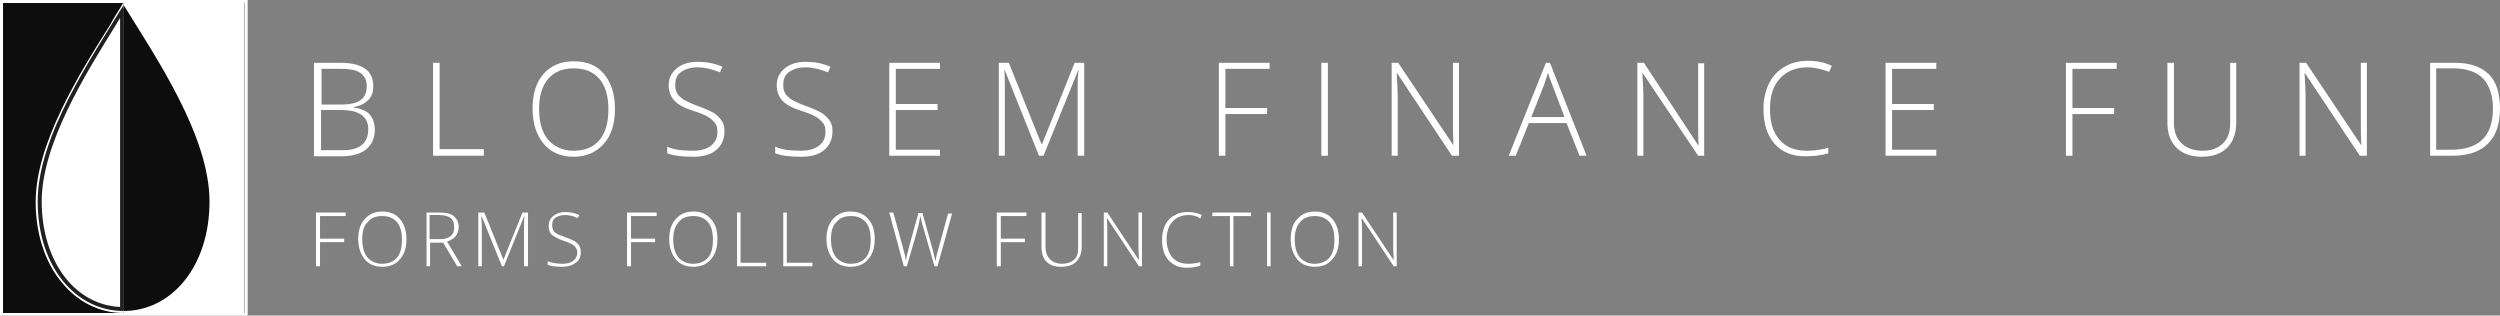 <?xml version="1.0" encoding="utf-8"?>
<!-- Generator: Adobe Illustrator 27.8.0, SVG Export Plug-In . SVG Version: 6.00 Build 0)  -->
<svg version="1.1" id="Layer_1" xmlns="http://www.w3.org/2000/svg" xmlns:xlink="http://www.w3.org/1999/xlink" x="0px" y="0px"
	 viewBox="0 0 497.6 62.8" style="enable-background:new 0 0 497.6 62.8;" xml:space="preserve">
<rect x="0" y="0" width="497.6" height="62.8" fill="#808080" stroke="none"/>
<style type="text/css">
	.st0{fill:#FFFFFF;}
	.st1{fill:#0D0D0D;}
	.st2{fill:#221F1F;}
</style>
<g>
	<path class="st0" d="M62.6,12.5h5.1c2.3,0,3.9,0.4,5,1.2c1.1,0.8,1.6,1.9,1.6,3.5c0,1.1-0.3,2-1,2.7c-0.7,0.7-1.6,1.2-2.9,1.4v0.1
		c1.5,0.2,2.6,0.7,3.2,1.4s1,1.7,1,3c0,1.7-0.6,3-1.7,3.9c-1.1,0.9-2.7,1.4-4.8,1.4h-5.6V12.5z M63.9,20.8H68c1.7,0,3-0.3,3.8-0.9
		c0.8-0.6,1.2-1.5,1.2-2.7c0-1.2-0.4-2.1-1.3-2.7c-0.9-0.6-2.2-0.8-4-0.8h-3.7V20.8z M63.9,21.9v8h4.3c3.4,0,5.1-1.4,5.1-4.2
		c0-2.5-1.8-3.8-5.4-3.8H63.9z"/>
	<path class="st0" d="M86.2,31V12.5h1.3v17.2h8.8V31H86.2z"/>
	<path class="st0" d="M122.4,21.7c0,2.9-0.7,5.2-2.2,6.9c-1.5,1.7-3.5,2.6-6,2.6c-2.6,0-4.6-0.9-6-2.6s-2.2-4-2.2-7
		c0-2.9,0.7-5.2,2.2-6.9c1.5-1.7,3.5-2.5,6-2.5c2.6,0,4.6,0.8,6,2.5C121.7,16.5,122.4,18.8,122.4,21.7z M107.3,21.7
		c0,2.6,0.6,4.7,1.8,6.1c1.2,1.4,2.9,2.2,5.1,2.2c2.2,0,3.9-0.7,5.1-2.1c1.2-1.4,1.8-3.5,1.8-6.1c0-2.7-0.6-4.7-1.8-6.1
		c-1.2-1.4-2.9-2.1-5.1-2.1c-2.2,0-3.9,0.7-5.1,2.1C107.9,17.1,107.3,19.1,107.3,21.7z"/>
	<path class="st0" d="M144.2,26.2c0,1.5-0.6,2.8-1.7,3.7c-1.1,0.9-2.6,1.3-4.5,1.3c-2.3,0-4-0.2-5.2-0.7v-1.3c1.3,0.6,3,0.8,5.1,0.8
		c1.5,0,2.7-0.3,3.6-1c0.9-0.7,1.3-1.6,1.3-2.7c0-0.7-0.1-1.3-0.4-1.7s-0.8-0.9-1.4-1.3c-0.7-0.4-1.6-0.8-2.9-1.2
		c-1.9-0.6-3.2-1.3-3.9-2.1s-1.1-1.8-1.1-3c0-1.4,0.5-2.5,1.6-3.4c1.1-0.9,2.5-1.3,4.2-1.3c1.7,0,3.4,0.3,4.9,1l-0.5,1.1
		c-1.5-0.6-3-1-4.4-1c-1.4,0-2.4,0.3-3.3,0.9s-1.2,1.5-1.2,2.6c0,0.7,0.1,1.2,0.4,1.7c0.2,0.4,0.7,0.8,1.2,1.2
		c0.6,0.3,1.5,0.8,2.9,1.3c1.4,0.5,2.5,1,3.2,1.4c0.7,0.5,1.2,1,1.6,1.6C144.1,24.7,144.2,25.4,144.2,26.2z"/>
	<path class="st0" d="M165.7,26.2c0,1.5-0.6,2.8-1.7,3.7c-1.1,0.9-2.6,1.3-4.5,1.3c-2.3,0-4-0.2-5.2-0.7v-1.3c1.3,0.6,3,0.8,5.1,0.8
		c1.5,0,2.7-0.3,3.6-1c0.9-0.7,1.3-1.6,1.3-2.7c0-0.7-0.1-1.3-0.4-1.7s-0.8-0.9-1.4-1.3c-0.7-0.4-1.6-0.8-2.9-1.2
		c-1.9-0.6-3.2-1.3-3.9-2.1s-1.1-1.8-1.1-3c0-1.4,0.5-2.5,1.6-3.4c1.1-0.9,2.5-1.3,4.2-1.3c1.7,0,3.4,0.3,4.9,1l-0.5,1.1
		c-1.5-0.6-3-1-4.4-1c-1.4,0-2.4,0.3-3.3,0.9s-1.2,1.5-1.2,2.6c0,0.7,0.1,1.2,0.4,1.7c0.2,0.4,0.7,0.8,1.2,1.2
		c0.6,0.3,1.5,0.8,2.9,1.3c1.4,0.5,2.5,1,3.2,1.4c0.7,0.5,1.2,1,1.6,1.6C165.6,24.7,165.7,25.4,165.7,26.2z"/>
	<path class="st0" d="M187.1,31h-10.1V12.5h10.1v1.2h-8.8v7h8.3v1.2h-8.3v7.9h8.8V31z"/>
	<path class="st0" d="M206.8,31L200,14h-0.1c0.1,1,0.1,2.1,0.1,3.2V31h-1.2V12.5h2l6.5,16.2h0.1l6.5-16.2h1.9V31h-1.3V17
		c0-1,0-2,0.2-3h-0.1l-6.9,17H206.8z"/>
	<path class="st0" d="M243.9,31h-1.3V12.5h10.1v1.2h-8.8v7.8h8.3v1.2h-8.3V31z"/>
	<path class="st0" d="M263,31V12.5h1.3V31H263z"/>
	<path class="st0" d="M290.3,31H289l-10.9-16.4H278c0.1,1.9,0.2,3.4,0.2,4.4V31h-1.2V12.5h1.3l10.9,16.3h0.1
		c-0.1-1.5-0.1-2.9-0.1-4.3v-12h1.2V31z"/>
	<path class="st0" d="M311.8,24.5h-7.5l-2.6,6.5h-1.4l7.4-18.5h0.8l7.3,18.5h-1.4L311.8,24.5z M304.8,23.3h6.6l-2.5-6.6
		c-0.2-0.5-0.5-1.2-0.8-2.2c-0.2,0.8-0.5,1.5-0.7,2.2L304.8,23.3z"/>
	<path class="st0" d="M339.3,31H338L327,14.6h-0.1c0.1,1.9,0.2,3.4,0.2,4.4V31h-1.2V12.5h1.3L338,28.9h0.1c-0.1-1.5-0.1-2.9-0.1-4.3
		v-12h1.2V31z"/>
	<path class="st0" d="M359.8,13.4c-2.3,0-4.1,0.7-5.5,2.2s-2,3.5-2,6.1c0,2.6,0.6,4.7,1.9,6.1c1.3,1.5,3,2.2,5.4,2.2
		c1.5,0,3-0.2,4.3-0.6v1.1c-1.2,0.4-2.7,0.6-4.6,0.6c-2.6,0-4.6-0.8-6.1-2.5s-2.2-4-2.2-7c0-1.9,0.4-3.5,1.1-5
		c0.7-1.4,1.7-2.5,3.1-3.3c1.3-0.8,2.9-1.2,4.6-1.2c1.8,0,3.4,0.3,4.8,1l-0.5,1.2C362.7,13.8,361.2,13.4,359.8,13.4z"/>
	<path class="st0" d="M385.4,31h-10.1V12.5h10.1v1.2h-8.8v7h8.3v1.2h-8.3v7.9h8.8V31z"/>
	<path class="st0" d="M412.5,31h-1.3V12.5h10.1v1.2h-8.8v7.8h8.3v1.2h-8.3V31z"/>
	<path class="st0" d="M445.1,12.5v11.9c0,2.1-0.6,3.8-1.8,5c-1.2,1.2-2.9,1.8-5.1,1.8c-2.1,0-3.8-0.6-5-1.8s-1.8-2.9-1.8-5V12.5h1.3
		v11.9c0,1.8,0.5,3.2,1.5,4.1c1,1,2.4,1.5,4.2,1.5c1.8,0,3.1-0.5,4.1-1.5c1-1,1.4-2.3,1.4-4v-12H445.1z"/>
	<path class="st0" d="M471,31h-1.3l-10.9-16.4h-0.1c0.1,1.9,0.2,3.4,0.2,4.4V31h-1.2V12.5h1.3l10.9,16.3h0.1
		c-0.1-1.5-0.1-2.9-0.1-4.3v-12h1.2V31z"/>
	<path class="st0" d="M497.6,21.6c0,3.1-0.8,5.4-2.4,7c-1.6,1.6-4,2.4-7.1,2.4h-4.4V12.5h5c2.9,0,5.2,0.8,6.7,2.3
		S497.6,18.6,497.6,21.6z M496.2,21.6c0-2.6-0.7-4.6-2-6c-1.3-1.3-3.3-2-5.9-2h-3.4v16.2h3C493.4,29.8,496.2,27.1,496.2,21.6z"/>
</g>
<g>
	<path class="st0" d="M63.6,53h-0.7V42.3h5.9v0.7h-5.1v4.5h4.8v0.7h-4.8V53z"/>
	<path class="st0" d="M80.9,47.6c0,1.7-0.4,3-1.3,4c-0.8,1-2,1.5-3.5,1.5c-1.5,0-2.7-0.5-3.5-1.5c-0.8-1-1.3-2.3-1.3-4
		c0-1.7,0.4-3,1.3-4c0.9-1,2-1.5,3.5-1.5c1.5,0,2.7,0.5,3.5,1.5C80.4,44.5,80.9,45.9,80.9,47.6z M72.1,47.6c0,1.5,0.3,2.7,1,3.6
		c0.7,0.8,1.7,1.3,2.9,1.3c1.3,0,2.3-0.4,3-1.2c0.7-0.8,1-2,1-3.6c0-1.5-0.3-2.7-1-3.5c-0.7-0.8-1.7-1.2-2.9-1.2
		c-1.3,0-2.3,0.4-2.9,1.2C72.4,44.9,72.1,46.1,72.1,47.6z"/>
	<path class="st0" d="M85.6,48.3V53h-0.7V42.3h2.5c1.3,0,2.3,0.2,2.9,0.7c0.6,0.5,1,1.2,1,2.2c0,0.7-0.2,1.3-0.6,1.8
		c-0.4,0.5-1,0.8-1.7,1.1l2.9,4.9H91l-2.8-4.7H85.6z M85.6,47.6h2c0.9,0,1.6-0.2,2.1-0.6c0.5-0.4,0.7-1,0.7-1.8
		c0-0.8-0.2-1.4-0.7-1.8c-0.5-0.4-1.3-0.6-2.4-0.6h-1.8V47.6z"/>
	<path class="st0" d="M99.9,53l-4-9.9h-0.1c0,0.6,0.1,1.2,0.1,1.9v8h-0.7V42.3h1.2l3.8,9.4h0l3.8-9.4h1.1V53h-0.8v-8.1
		c0-0.6,0-1.2,0.1-1.8h-0.1l-4,9.9H99.9z"/>
	<path class="st0" d="M115.6,50.2c0,0.9-0.3,1.6-1,2.1c-0.7,0.5-1.5,0.8-2.6,0.8c-1.3,0-2.3-0.1-3-0.4v-0.7c0.8,0.3,1.8,0.5,3,0.5
		c0.9,0,1.6-0.2,2.1-0.6c0.5-0.4,0.8-0.9,0.8-1.6c0-0.4-0.1-0.7-0.3-1c-0.2-0.3-0.4-0.5-0.8-0.7s-1-0.5-1.7-0.7
		c-1.1-0.4-1.8-0.8-2.3-1.2c-0.4-0.4-0.6-1-0.6-1.7c0-0.8,0.3-1.5,0.9-2c0.6-0.5,1.4-0.8,2.4-0.8c1,0,2,0.2,2.8,0.6l-0.3,0.6
		c-0.9-0.4-1.7-0.6-2.5-0.6c-0.8,0-1.4,0.2-1.9,0.5s-0.7,0.9-0.7,1.5c0,0.4,0.1,0.7,0.2,1c0.1,0.3,0.4,0.5,0.7,0.7
		c0.3,0.2,0.9,0.4,1.7,0.7c0.8,0.3,1.5,0.6,1.9,0.8c0.4,0.3,0.7,0.6,0.9,0.9C115.5,49.3,115.6,49.7,115.6,50.2z"/>
	<path class="st0" d="M125.5,53h-0.7V42.3h5.9v0.7h-5.1v4.5h4.8v0.7h-4.8V53z"/>
	<path class="st0" d="M142.8,47.6c0,1.7-0.4,3-1.3,4c-0.8,1-2,1.5-3.5,1.5c-1.5,0-2.7-0.5-3.5-1.5c-0.8-1-1.3-2.3-1.3-4
		c0-1.7,0.4-3,1.3-4c0.9-1,2-1.5,3.5-1.5c1.5,0,2.7,0.5,3.5,1.5C142.4,44.5,142.8,45.9,142.8,47.6z M134,47.6c0,1.5,0.3,2.7,1,3.6
		c0.7,0.8,1.7,1.3,2.9,1.3c1.3,0,2.3-0.4,3-1.2c0.7-0.8,1-2,1-3.6c0-1.5-0.3-2.7-1-3.5c-0.7-0.8-1.7-1.2-2.9-1.2
		c-1.3,0-2.3,0.4-2.9,1.2C134.4,44.9,134,46.1,134,47.6z"/>
	<path class="st0" d="M146.7,53V42.3h0.7v10h5.1V53H146.7z"/>
	<path class="st0" d="M155.9,53V42.3h0.7v10h5.1V53H155.9z"/>
	<path class="st0" d="M174.1,47.6c0,1.7-0.4,3-1.3,4c-0.8,1-2,1.5-3.5,1.5c-1.5,0-2.7-0.5-3.5-1.5c-0.8-1-1.3-2.3-1.3-4
		c0-1.7,0.4-3,1.3-4c0.9-1,2-1.5,3.5-1.5c1.5,0,2.7,0.5,3.5,1.5C173.7,44.5,174.1,45.9,174.1,47.6z M165.4,47.6c0,1.5,0.3,2.7,1,3.6
		c0.7,0.8,1.7,1.3,2.9,1.3c1.3,0,2.3-0.4,3-1.2c0.7-0.8,1-2,1-3.6c0-1.5-0.3-2.7-1-3.5c-0.7-0.8-1.7-1.2-2.9-1.2
		c-1.3,0-2.3,0.4-2.9,1.2C165.7,44.9,165.4,46.1,165.4,47.6z"/>
	<path class="st0" d="M186.6,53H186l-2.4-8.3c-0.2-0.7-0.3-1.2-0.4-1.7c-0.1,0.4-0.2,0.9-0.3,1.5c-0.1,0.6-0.9,3.4-2.4,8.5h-0.6
		L177,42.3h0.8l1.9,6.9c0.1,0.3,0.1,0.5,0.2,0.8c0.1,0.2,0.1,0.5,0.2,0.7c0.1,0.2,0.1,0.4,0.1,0.6c0,0.2,0.1,0.4,0.1,0.6
		c0.1-0.7,0.4-1.7,0.7-3l1.8-6.5h0.8l2.1,7.5c0.2,0.9,0.4,1.6,0.5,2.1c0.1-0.4,0.1-0.7,0.2-1.1c0.1-0.4,0.9-3.2,2.3-8.4h0.8
		L186.6,53z"/>
	<path class="st0" d="M199.1,53h-0.7V42.3h5.9v0.7h-5.1v4.5h4.8v0.7h-4.8V53z"/>
	<path class="st0" d="M215.3,42.3v6.9c0,1.2-0.4,2.2-1.1,2.9s-1.7,1-3,1c-1.2,0-2.2-0.3-2.9-1c-0.7-0.7-1-1.7-1-2.9v-6.9h0.8v6.9
		c0,1,0.3,1.8,0.9,2.4c0.6,0.6,1.4,0.9,2.4,0.9c1,0,1.8-0.3,2.4-0.8c0.6-0.6,0.8-1.3,0.8-2.3v-7H215.3z"/>
	<path class="st0" d="M227.5,53h-0.8l-6.3-9.5h-0.1c0.1,1.1,0.1,2,0.1,2.6V53h-0.7V42.3h0.7l6.3,9.5h0c0-0.9-0.1-1.7-0.1-2.5v-7h0.7
		V53z"/>
	<path class="st0" d="M236.6,42.8c-1.3,0-2.4,0.4-3.2,1.3s-1.2,2-1.2,3.5c0,1.5,0.4,2.7,1.1,3.6c0.7,0.8,1.8,1.3,3.1,1.3
		c0.9,0,1.7-0.1,2.5-0.3v0.7c-0.7,0.2-1.6,0.4-2.7,0.4c-1.5,0-2.7-0.5-3.6-1.5s-1.3-2.3-1.3-4.1c0-1.1,0.2-2,0.6-2.9
		c0.4-0.8,1-1.5,1.8-1.9c0.8-0.5,1.7-0.7,2.7-0.7c1,0,2,0.2,2.8,0.6l-0.3,0.7C238.3,43,237.4,42.8,236.6,42.8z"/>
	<path class="st0" d="M245.6,53h-0.8V43h-3.5v-0.7h7.7V43h-3.5V53z"/>
	<path class="st0" d="M252.2,53V42.3h0.7V53H252.2z"/>
	<path class="st0" d="M266.5,47.6c0,1.7-0.4,3-1.3,4c-0.8,1-2,1.5-3.5,1.5c-1.5,0-2.7-0.5-3.5-1.5c-0.8-1-1.3-2.3-1.3-4
		c0-1.7,0.4-3,1.3-4c0.9-1,2-1.5,3.5-1.5c1.5,0,2.7,0.5,3.5,1.5C266,44.5,266.5,45.9,266.5,47.6z M257.7,47.6c0,1.5,0.3,2.7,1,3.6
		c0.7,0.8,1.7,1.3,2.9,1.3c1.3,0,2.3-0.4,3-1.2c0.7-0.8,1-2,1-3.6c0-1.5-0.3-2.7-1-3.5c-0.7-0.8-1.7-1.2-2.9-1.2
		c-1.3,0-2.3,0.4-2.9,1.2C258.1,44.9,257.7,46.1,257.7,47.6z"/>
	<path class="st0" d="M278.2,53h-0.8l-6.3-9.5h-0.1c0.1,1.1,0.1,2,0.1,2.6V53h-0.7V42.3h0.7l6.3,9.5h0c0-0.9-0.1-1.7-0.1-2.5v-7h0.7
		V53z"/>
</g>
<g>
	<rect x="0.6" y="0.6" class="st0" width="48" height="61.7"/>
	<rect x="0.6" y="0.6" class="st1" width="24" height="61.7"/>
	<path class="st0" d="M48.7,0.6v61.7H0.6V0.6H48.7 M49.2,0h-0.6H0.6H0v0.6v61.7v0.6h0.6h48.1h0.6v-0.6V0.6V0L49.2,0z"/>
	<path class="st1" d="M24.6,1v60.9c9.5,0,17.1-8.8,17.1-21.8C41.7,27.1,31.1,11.5,24.6,1z"/>
	<path class="st0" d="M7.7,40.2C7.7,27.4,18.2,12,24.6,1.6v-1h-0.1l-0.4,0.7c-0.7,1.1-1.4,2.2-2.1,3.5C15.7,14.8,7.1,28.6,7.1,40.2
		c0,6.2,1.8,11.9,5.1,15.9c3.2,4,7.6,6.2,12.4,6.2v-0.6C15.2,61.7,7.7,53,7.7,40.2z"/>
	<g>
		<path class="st0" d="M24.2,61.5c-4.4-0.1-8.5-2.2-11.5-5.9c-3.2-3.9-4.9-9.4-4.9-15.5c0-11.5,8.6-25.3,14.9-35.4
			c0.5-0.8,1-1.6,1.5-2.4V61.5z"/>
		<path class="st2" d="M23.9,3.6v57.5c-4.2-0.2-8-2.2-10.8-5.7c-3.1-3.9-4.8-9.3-4.8-15.3c0-11.4,8.6-25.2,14.8-35.2
			C23.4,4.4,23.6,4,23.9,3.6 M24.6,1C18.2,11.5,7.5,27.1,7.5,40.1c0,13,7.6,21.8,17.1,21.8V1L24.6,1z"/>
	</g>
</g>
</svg>
